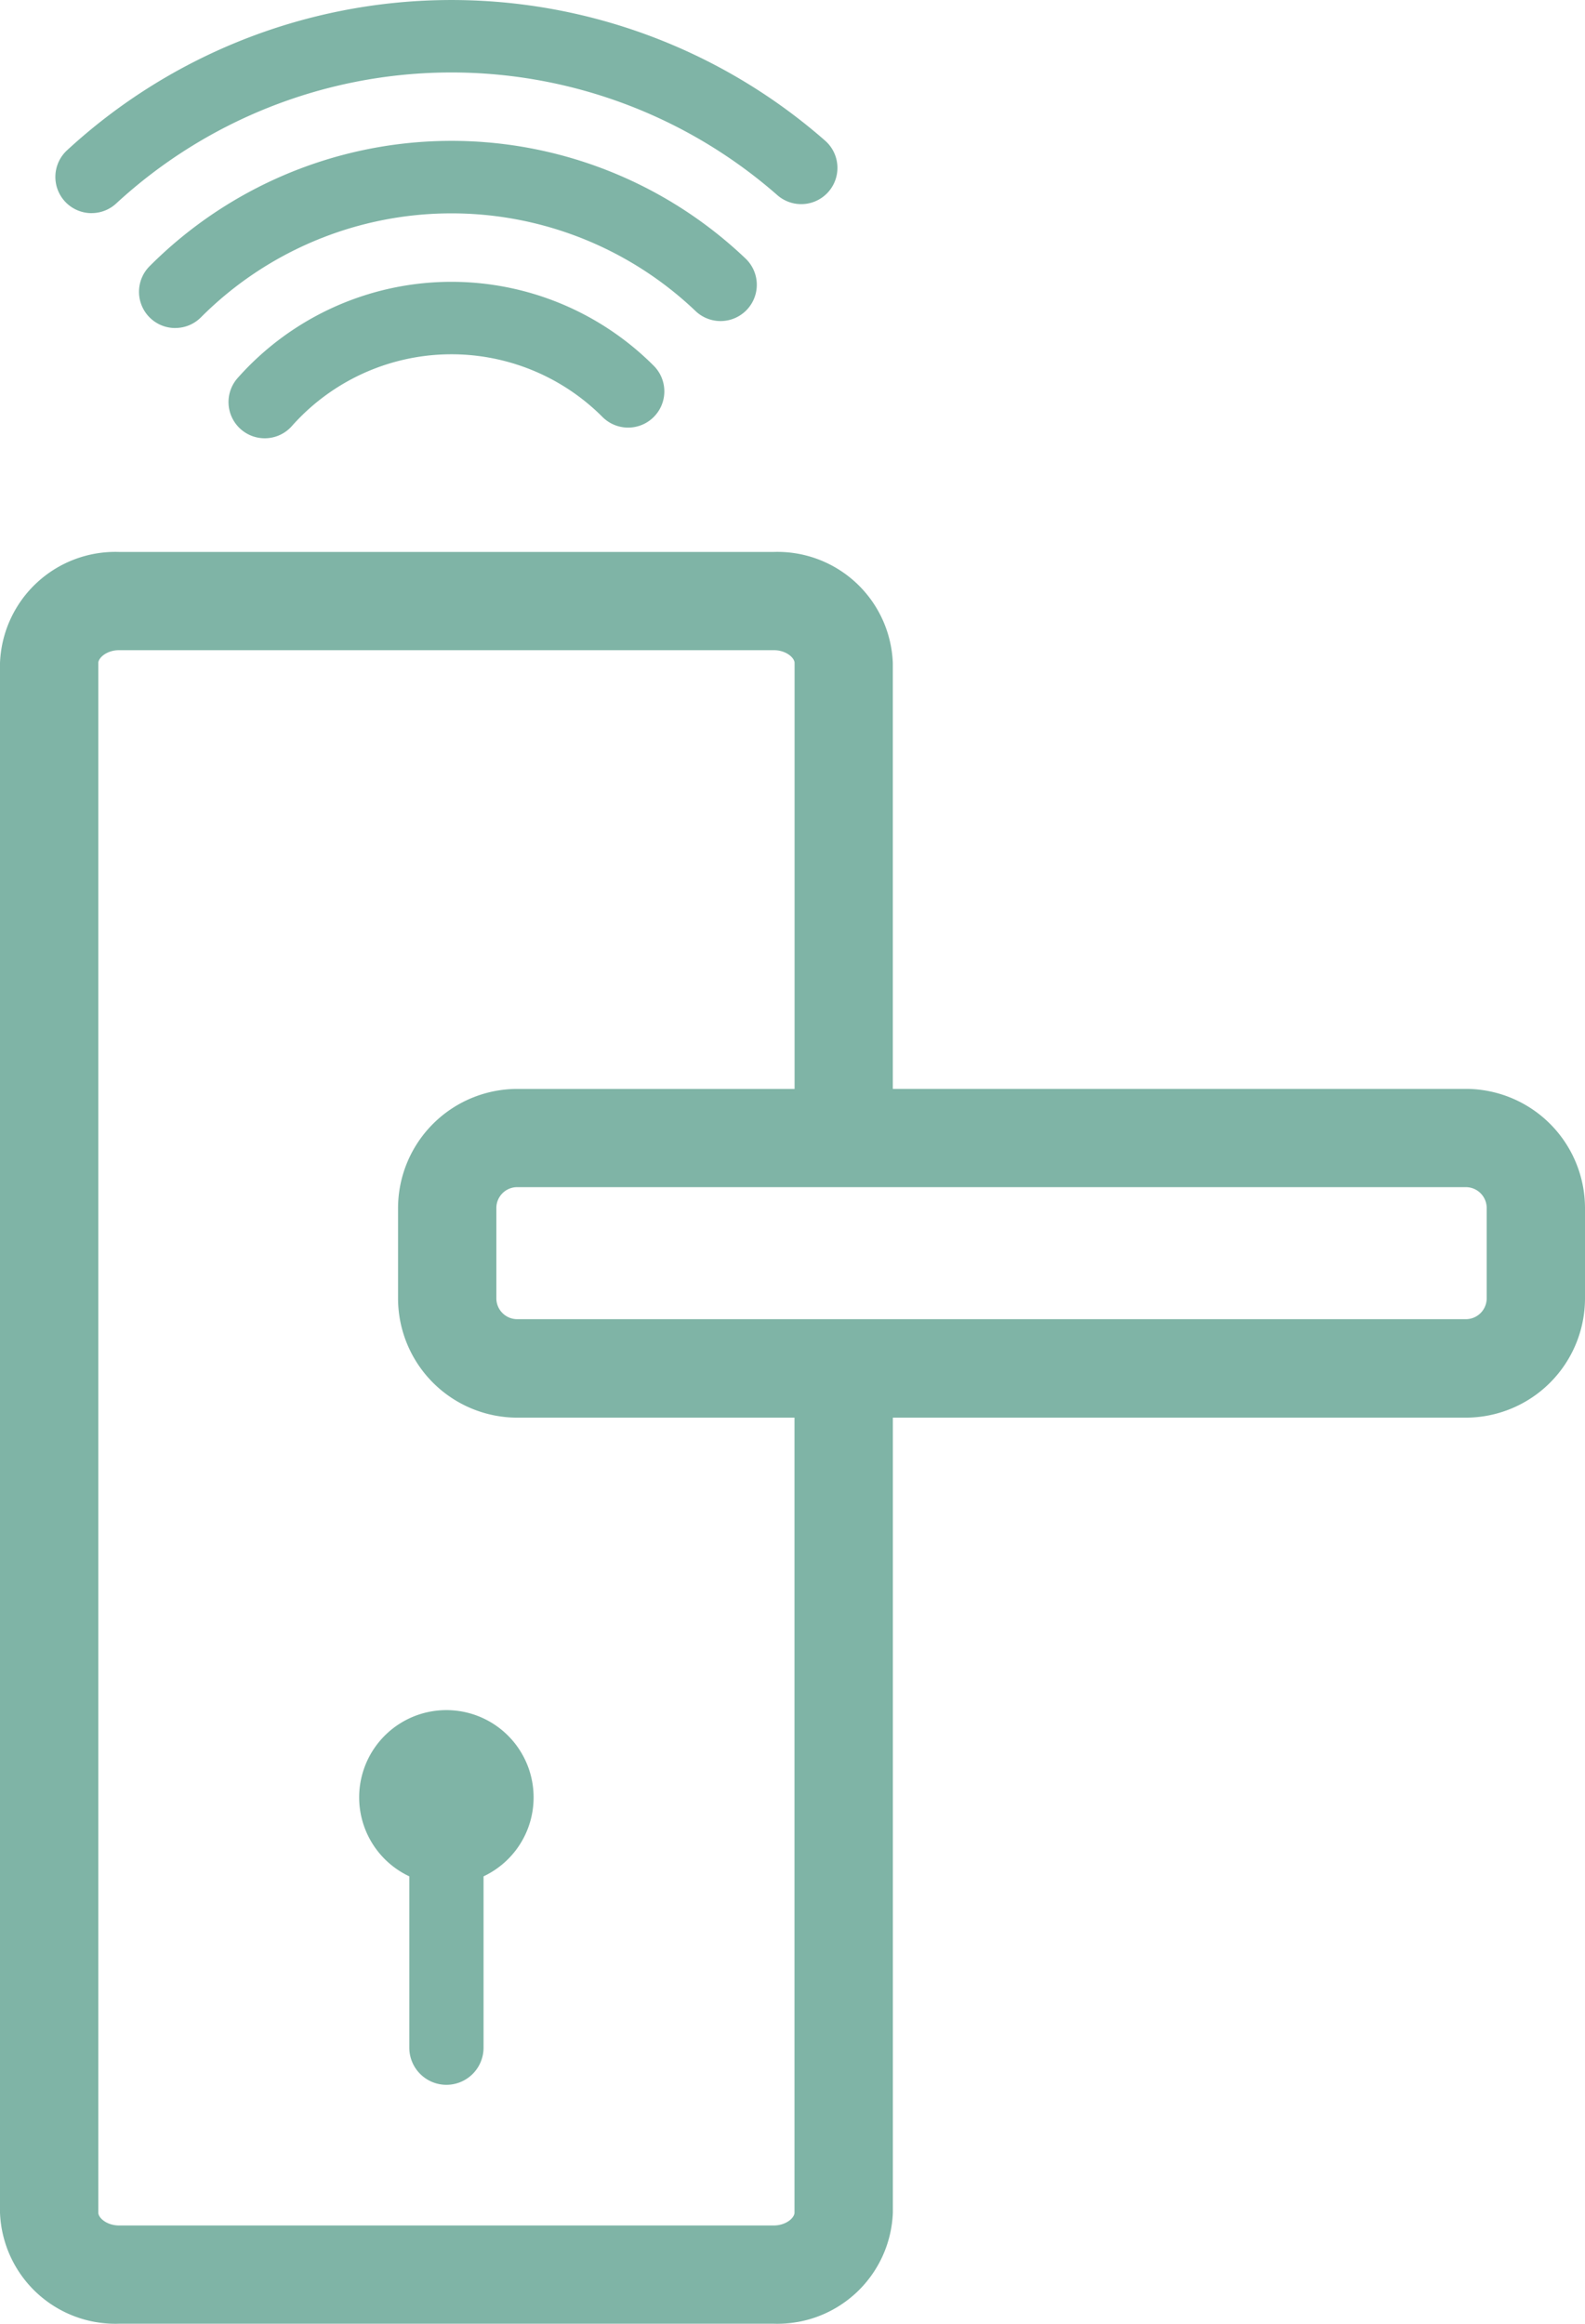 <svg xmlns="http://www.w3.org/2000/svg" width="38" height="55.687" viewBox="0 0 38 55.687">
  <g id="Group_29960" data-name="Group 29960" transform="translate(0 0.001)">
    <g id="Group_29380" data-name="Group 29380" transform="translate(0 -0.001)">
      <path id="Path_94528" data-name="Path 94528" d="M2.857,134.72A2.768,2.768,0,0,1,0,132.059V94.922a2.768,2.768,0,0,1,2.857-2.661H18.548a2.768,2.768,0,0,1,2.857,2.661v10.206H35.143A2.861,2.861,0,0,1,38,107.986v2.164a2.861,2.861,0,0,1-2.857,2.857H21.406v19.052a2.768,2.768,0,0,1-2.857,2.661Zm0-40.105c-.3,0-.5.185-.5.307v37.137c0,.122.2.307.5.307H18.548c.3,0,.5-.185.5-.307V113.007H12.4a2.861,2.861,0,0,1-2.857-2.857v-2.164a2.861,2.861,0,0,1,2.857-2.857h6.65V94.922c0-.122-.2-.307-.5-.307ZM12.4,107.483a.5.5,0,0,0-.5.5v2.164a.5.5,0,0,0,.5.5H35.143a.5.5,0,0,0,.5-.5v-2.164a.5.5,0,0,0-.5-.5Z" transform="translate(0 -79.034)" fill="#7fb4a6"/>
      <path id="Path_94529" data-name="Path 94529" d="M64.252,322.834a2.091,2.091,0,1,0-2.98,1.89v4.106a.89.89,0,1,0,1.78,0v-4.106a2.089,2.089,0,0,0,1.2-1.89" transform="translate(-51.459 -279.759)" fill="#7fb4a6"/>
      <path id="Path_94530" data-name="Path 94530" d="M10.131,5.107A.868.868,0,0,1,9.543,3.6a13.592,13.592,0,0,1,18.173-.231.868.868,0,1,1-1.144,1.307,11.855,11.855,0,0,0-15.852.2.865.865,0,0,1-.588.23" transform="translate(-7.935 0.001)" fill="#7fb4a6"/>
      <path id="Path_94531" data-name="Path 94531" d="M24.117,28.037a.868.868,0,0,1-.614-1.482A10.222,10.222,0,0,1,37.8,26.381a.869.869,0,0,1-1.2,1.257,8.485,8.485,0,0,0-11.868.144.865.865,0,0,1-.614.254" transform="translate(-19.916 -20.176)" fill="#7fb4a6"/>
      <path id="Path_94532" data-name="Path 94532" d="M39.084,50.857a.868.868,0,0,1-.648-1.446,6.852,6.852,0,0,1,9.974-.292.868.868,0,0,1-1.228,1.228,5.115,5.115,0,0,0-7.449.219.866.866,0,0,1-.649.291" transform="translate(-32.737 -40.354)" fill="#7fb4a6"/>
    </g>
  </g>
</svg>
